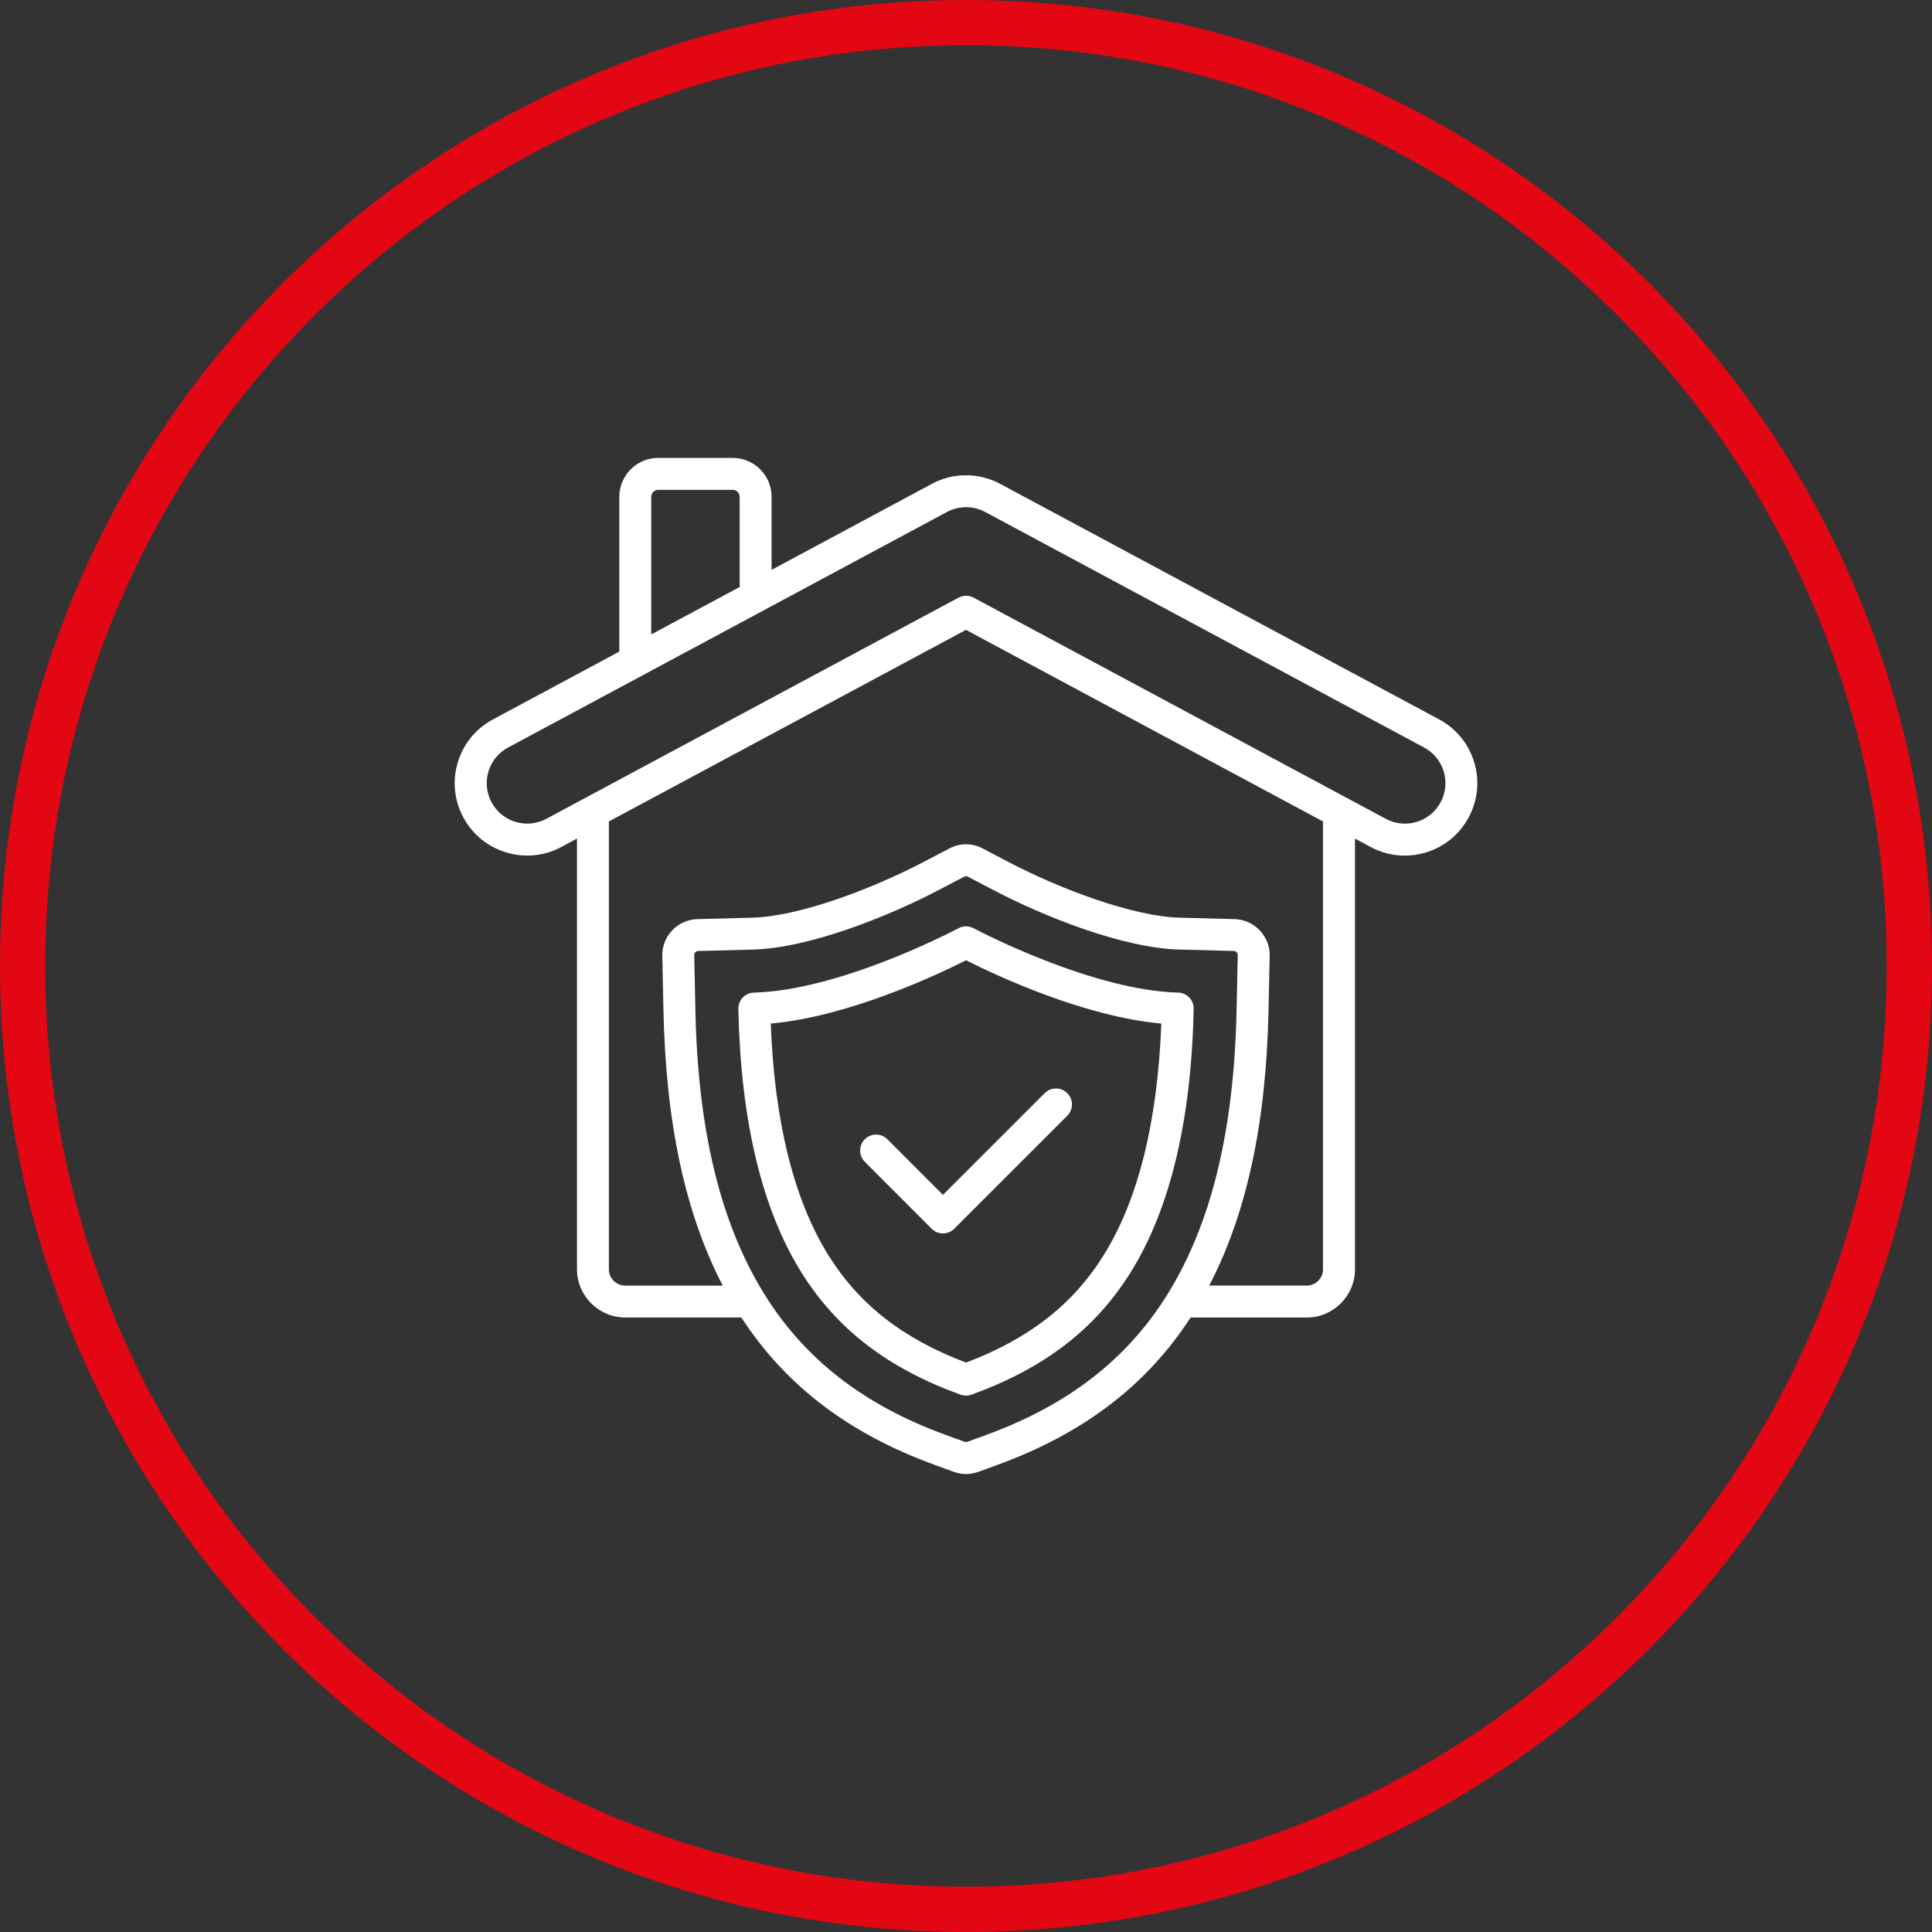 <?xml version="1.0" encoding="UTF-8"?> <svg xmlns="http://www.w3.org/2000/svg" id="_Шар_1" data-name="Шар_1" viewBox="0 0 512 512"><rect x="0" y="0" width="512" height="512" fill="#333333" stroke="none"/><defs><style> .cls-1 { fill: #fff; } .cls-2 { fill: #e30613; } </style></defs><path class="cls-2" d="M256,12c32.95,0,64.9,6.45,94.97,19.17,29.05,12.29,55.15,29.88,77.56,52.3,22.41,22.41,40.01,48.51,52.3,77.56,12.72,30.07,19.17,62.03,19.17,94.97s-6.45,64.9-19.17,94.97c-12.29,29.05-29.88,55.15-52.3,77.56-22.41,22.41-48.51,40.01-77.56,52.3-30.07,12.72-62.03,19.17-94.97,19.17s-64.9-6.45-94.97-19.17c-29.05-12.29-55.15-29.88-77.56-52.3-22.41-22.41-40.01-48.51-52.3-77.56-12.72-30.07-19.17-62.03-19.17-94.97s6.45-64.9,19.17-94.97c12.29-29.05,29.88-55.15,52.3-77.56,22.41-22.41,48.51-40.01,77.56-52.3,30.07-12.72,62.03-19.17,94.97-19.17M256,0C114.62,0,0,114.62,0,256s114.62,256,256,256,256-114.62,256-256S397.38,0,256,0h0Z"></path><path class="cls-1" d="M390.68,202.01c-1.48-4.9-4.77-8.93-9.28-11.35l-116.32-62.42c-5.77-3.09-12.65-3.05-18.32.09l-42.28,22.69v-19.36c0-5.68-4.63-10.31-10.31-10.31h-19.73c-5.68,0-10.31,4.63-10.31,10.31v41.02l-33.52,17.99c-4.52,2.42-7.82,6.46-9.29,11.36-1.48,4.91-.95,10.1,1.48,14.62,5.02,9.31,16.68,12.8,25.98,7.8l4.13-2.22v114.14c0,7.05,5.74,12.78,12.8,12.78h30.76c11.71,18.02,28.51,30.82,51.3,39.08l4.99,1.83c1.07.38,2.15.58,3.23.58s2.18-.2,3.27-.58l4.95-1.81c22.82-8.28,39.62-21.08,51.31-39.09h30.76c7.06,0,12.8-5.73,12.8-12.78v-114.15l4.13,2.22c2.83,1.52,5.93,2.3,9.06,2.3,1.85,0,3.72-.27,5.55-.82,4.91-1.48,8.95-4.77,11.37-9.28,2.45-4.52,2.97-9.72,1.5-14.64h0ZM172.59,131.66c0-1.02.83-1.85,1.85-1.85h19.73c1.02,0,1.85.83,1.85,1.85v23.9l-23.43,12.57v-36.47ZM261.32,380.29l-4.94,1.8c-.29.11-.47.11-.74.01l-4.98-1.82c-21.56-7.82-37.25-19.95-47.95-37.08-.1-.16-.19-.32-.29-.48-.04-.06-.07-.12-.11-.17-11.46-18.7-17.37-43.22-18.03-74.94l-.3-14.5c-.02-.58.46-1.06,1.03-1.08l14.48-.38c14.87-.38,35.83-8.73,49.25-15.77l6.78-3.55c.17-.09.33-.14.48-.14s.31.05.5.14l6.75,3.54c13.42,7.04,34.38,15.39,49.25,15.77l14.46.38c.6.02,1.07.51,1.06,1.1l-.31,14.48c-.67,31.74-6.57,56.26-18.03,74.94-.08.12-.15.24-.22.36-.06.1-.12.2-.18.3-10.69,17.11-26.38,29.24-47.97,37.08h0ZM350.62,336.37c0,2.38-1.94,4.32-4.34,4.32h-25.83c9.94-19.06,15.09-43.01,15.72-72.9l.31-14.48c.11-5.2-4.05-9.57-9.28-9.73l-14.48-.38c-12.56-.32-31.92-7.66-45.54-14.8l-6.74-3.54c-2.82-1.49-6.06-1.49-8.86,0l-6.77,3.54c-13.62,7.14-32.98,14.49-45.54,14.8l-14.5.38c-5.23.16-9.38,4.54-9.25,9.73l.3,14.48c.63,29.88,5.79,53.84,15.72,72.91h-25.84c-2.39,0-4.34-1.94-4.34-4.32v-118.69l94.63-50.77,94.61,50.77v118.68ZM381.75,212.64c-1.35,2.51-3.61,4.36-6.35,5.18-2.75.83-5.65.53-8.17-.83h0l-109.21-58.61c-.62-.33-1.31-.5-2-.5s-1.38.17-2,.5l-109.23,58.61c-5.2,2.8-11.72.85-14.52-4.36-1.36-2.52-1.65-5.43-.83-8.17.83-2.74,2.67-5,5.19-6.35l67.6-36.28s.06-.03.09-.05l48.5-26.03c3.21-1.77,7.06-1.79,10.28-.06l116.32,62.42c2.51,1.35,4.35,3.6,5.18,6.34.83,2.75.53,5.65-.83,8.19h0ZM312.22,263.05c-22.17-.58-51.03-15.39-54.25-17.07-1.23-.65-2.7-.65-3.93,0-3.22,1.69-32.08,16.49-54.25,17.07-2.33.06-4.17,1.99-4.12,4.32.61,29.56,6.23,53.04,16.69,69.81,9.44,15.1,22.85,25.4,42.19,32.42.47.17.95.25,1.45.25s.98-.08,1.45-.25c19.35-7.02,32.75-17.33,42.18-32.41,10.45-16.73,16.08-40.21,16.71-69.81.05-2.34-1.79-4.27-4.12-4.33h0ZM292.45,332.69c-8.14,13.03-19.74,22.09-36.44,28.41-16.69-6.31-28.3-15.37-36.45-28.41-9.17-14.69-14.31-35.35-15.3-61.43,20.57-1.86,43.74-12.74,51.75-16.78,8.01,4.04,31.18,14.92,51.75,16.78-1,26.11-6.14,46.76-15.31,61.43h0ZM249.88,316.66l26.97-26.96c1.65-1.65,4.33-1.65,5.99,0,1.65,1.65,1.65,4.33,0,5.98l-29.96,29.95c-.79.79-1.87,1.24-2.99,1.24s-2.2-.44-2.99-1.24l-17.72-17.74c-1.65-1.65-1.65-4.33,0-5.98s4.33-1.65,5.99,0l14.73,14.75Z"></path></svg> 